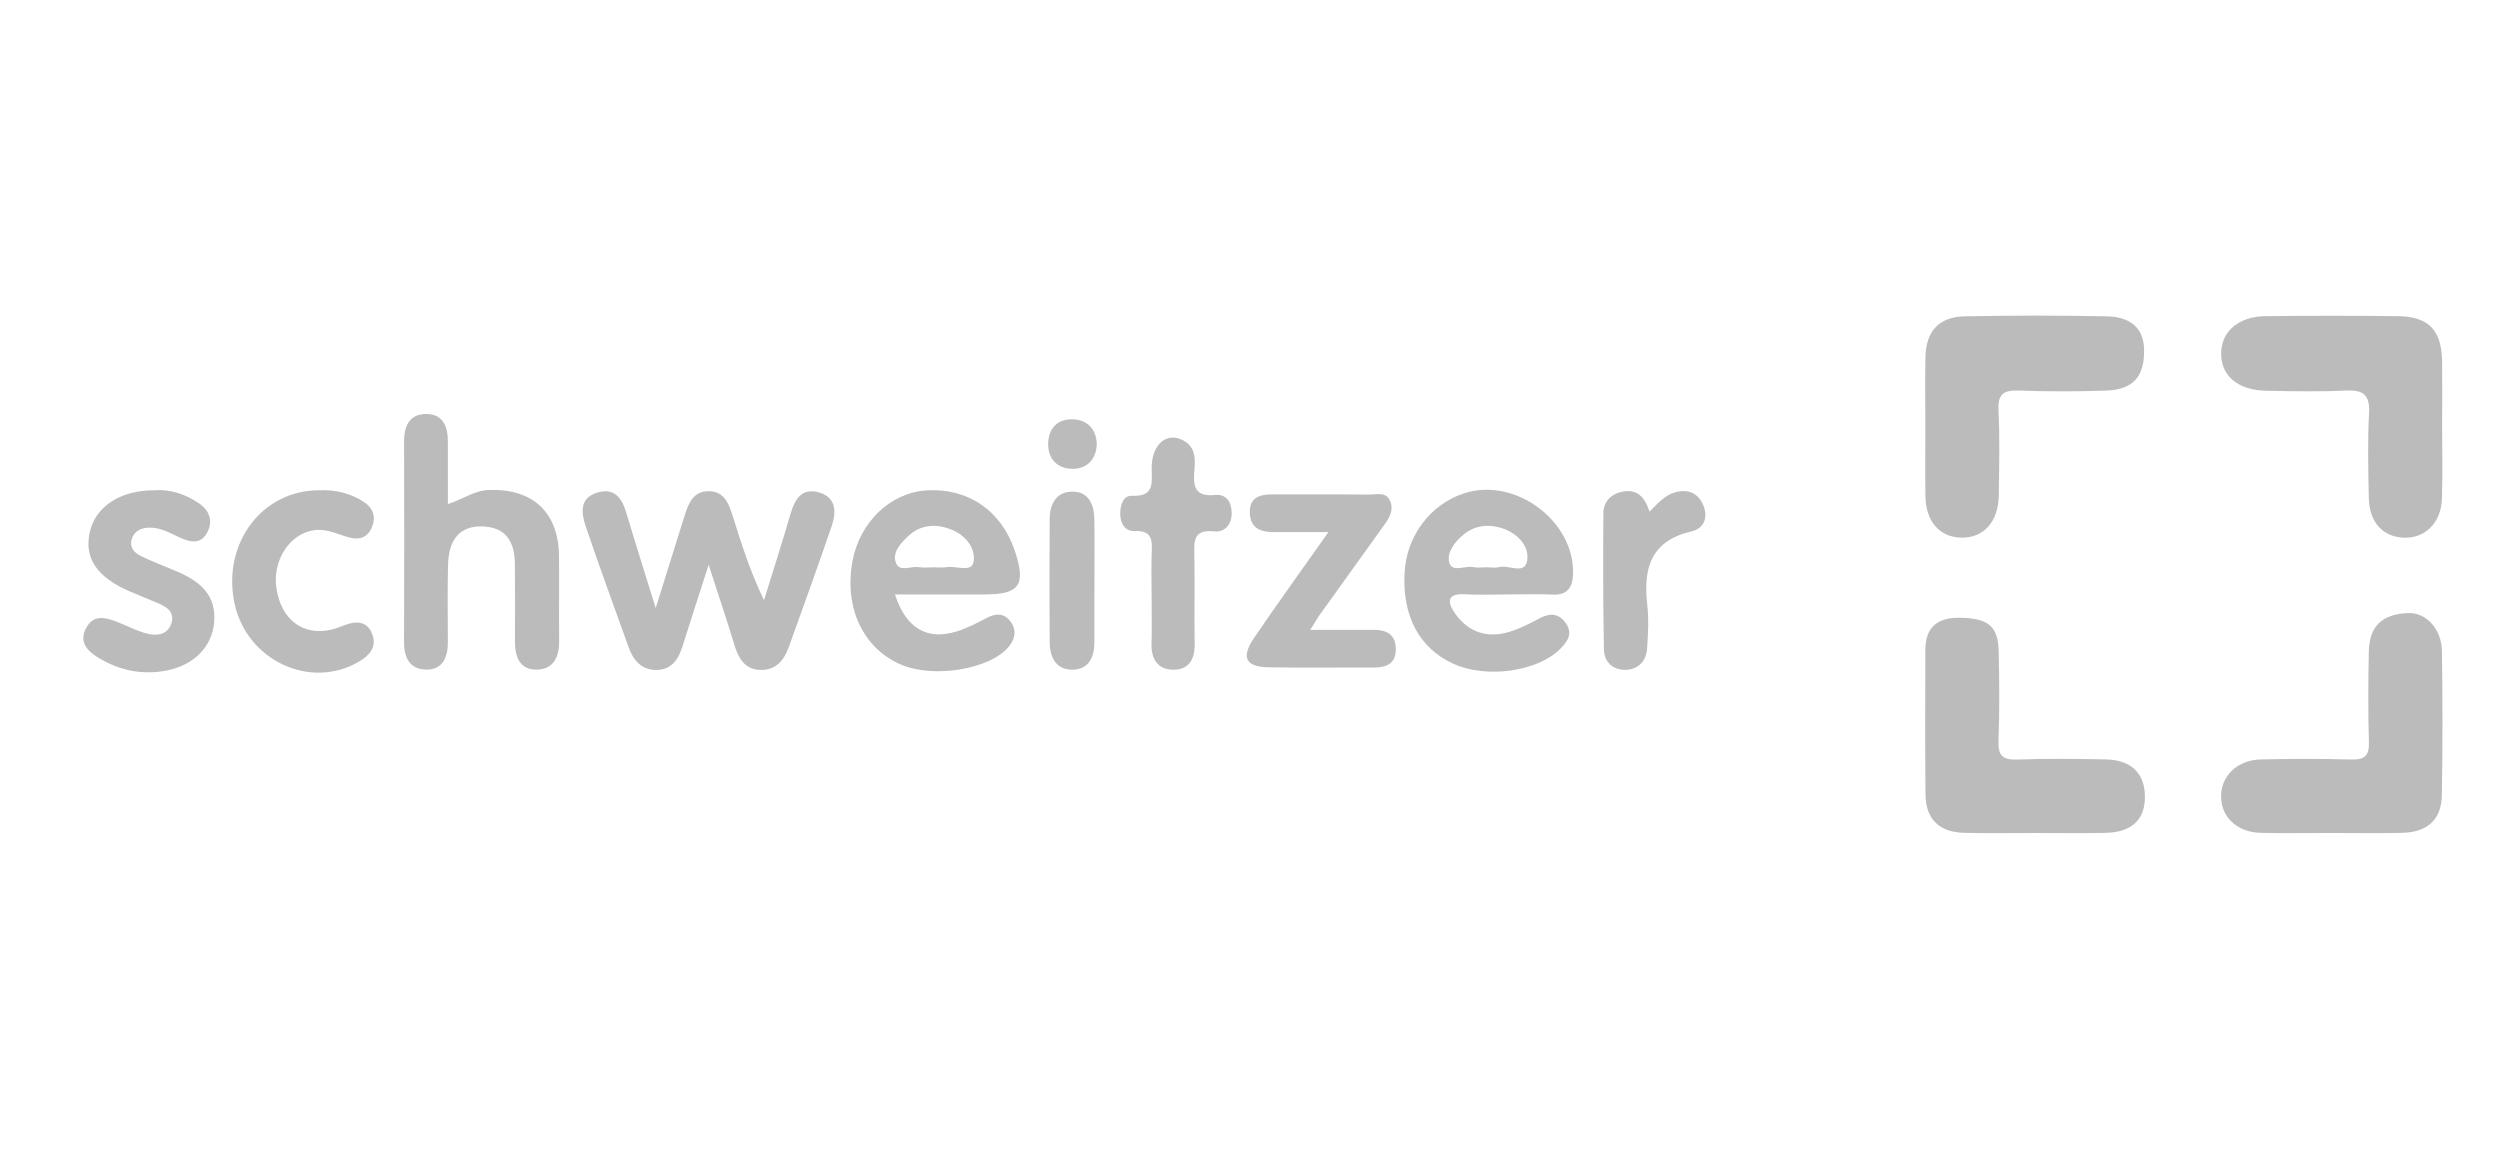 <?xml version="1.0" encoding="utf-8"?>
<!-- Generator: Adobe Illustrator 16.0.0, SVG Export Plug-In . SVG Version: 6.00 Build 0)  -->
<!DOCTYPE svg PUBLIC "-//W3C//DTD SVG 1.1//EN" "http://www.w3.org/Graphics/SVG/1.1/DTD/svg11.dtd">
<svg version="1.1" id="Layer_1" xmlns="http://www.w3.org/2000/svg" xmlns:xlink="http://www.w3.org/1999/xlink" x="0px" y="0px"
	 width="190px" height="88px" viewBox="0 0 190 88" enable-background="new 0 0 190 88" xml:space="preserve">
<g>
	<path fill-rule="evenodd" clip-rule="evenodd" fill="#BBBBBB" d="M185.602,32.409c-0.001,1.826,0.045,3.651-0.014,5.475
		c-0.059,1.852-1.273,3.042-2.911,2.979c-1.588-0.061-2.609-1.175-2.647-3.011c-0.044-2.148-0.098-4.305,0.018-6.45
		c0.077-1.422-0.461-1.783-1.785-1.721c-2.016,0.095-4.039,0.057-6.06,0.015c-2.088-0.044-3.346-1.09-3.396-2.729
		c-0.054-1.727,1.285-2.923,3.4-2.942c3.324-0.031,6.648-0.034,9.972,0.001c2.416,0.024,3.394,1.051,3.422,3.495
		C185.618,29.151,185.603,30.781,185.602,32.409z"/>
	<path fill-rule="evenodd" clip-rule="evenodd" fill="#BBBBBB" d="M146.326,32.419c0-1.763-0.028-3.525,0.008-5.286
		c0.042-1.967,1.031-3.056,3-3.094c3.589-0.07,7.181-0.07,10.769,0.002c1.566,0.032,2.816,0.682,2.848,2.536
		c0.035,2.035-0.833,3.033-2.851,3.106c-2.216,0.079-4.439,0.078-6.654,0c-1.155-0.04-1.626,0.236-1.562,1.5
		c0.107,2.149,0.051,4.306,0.023,6.46c-0.028,2.02-1.156,3.26-2.861,3.218c-1.644-0.04-2.685-1.227-2.714-3.157
		C146.306,35.944,146.325,34.182,146.326,32.419z"/>
	<path fill-rule="evenodd" clip-rule="evenodd" fill="#BBBBBB" d="M177.086,63.306c-1.762,0-3.525,0.035-5.286-0.011
		c-1.759-0.044-2.958-1.165-2.998-2.697c-0.04-1.605,1.211-2.843,3.043-2.883c2.283-0.05,4.569-0.057,6.852,0.007
		c1.012,0.027,1.372-0.276,1.341-1.32c-0.067-2.281-0.055-4.569-0.008-6.852c0.039-1.969,0.986-2.866,2.976-2.958
		c1.351-0.062,2.556,1.186,2.58,2.886c0.052,3.654,0.062,7.311-0.005,10.965c-0.035,1.857-1.098,2.806-3.012,2.853
		C180.741,63.341,178.914,63.306,177.086,63.306z"/>
	<path fill-rule="evenodd" clip-rule="evenodd" fill="#BBBBBB" d="M154.739,63.308c-1.827-0.001-3.654,0.038-5.479-0.013
		c-1.885-0.051-2.9-1.042-2.922-2.911c-0.041-3.652-0.014-7.306-0.012-10.958c0.001-1.806,0.948-2.52,2.703-2.476
		c2.057,0.052,2.82,0.618,2.868,2.518c0.057,2.282,0.073,4.568-0.012,6.849c-0.042,1.138,0.342,1.445,1.438,1.407
		c2.216-0.077,4.436-0.051,6.653-0.013c1.972,0.032,3.012,1.023,3.038,2.794c0.028,1.771-0.992,2.751-2.993,2.794
		C158.262,63.337,156.501,63.308,154.739,63.308z"/>
	<path fill-rule="evenodd" clip-rule="evenodd" fill="#BBBBBB" d="M49.833,46.216c0.851-2.722,1.521-4.864,2.191-7.009
		c0.302-0.967,0.674-1.917,1.905-1.874c1.119,0.041,1.459,0.941,1.741,1.838c0.675,2.145,1.349,4.291,2.396,6.44
		c0.675-2.184,1.376-4.361,2.014-6.557c0.328-1.128,0.861-2.004,2.165-1.629c1.34,0.383,1.314,1.525,0.959,2.571
		c-1.044,3.071-2.164,6.117-3.253,9.173c-0.354,0.998-0.968,1.747-2.093,1.747c-1.26,0.001-1.746-0.897-2.07-1.978
		c-0.55-1.83-1.164-3.639-1.931-6.014c-0.78,2.429-1.392,4.302-1.982,6.181c-0.316,1.008-0.842,1.813-2.004,1.812
		c-1.128-0.003-1.744-0.739-2.101-1.737c-1.09-3.058-2.219-6.102-3.255-9.178c-0.339-1.004-0.497-2.164,0.9-2.573
		c1.323-0.387,1.864,0.467,2.198,1.589C48.27,41.226,48.968,43.42,49.833,46.216z"/>
	<path fill-rule="evenodd" clip-rule="evenodd" fill="#BBBBBB" d="M34.038,38.312c1.17-0.378,1.994-1.03,3.092-1.073
		c3.327-0.128,5.315,1.661,5.354,4.996c0.025,2.152-0.013,4.306,0.012,6.46c0.014,1.199-0.407,2.161-1.674,2.196
		c-1.323,0.036-1.691-0.974-1.685-2.153c0.01-1.957,0.013-3.915-0.005-5.872c-0.016-1.637-0.63-2.802-2.473-2.858
		c-1.661-0.052-2.56,0.927-2.609,2.933c-0.048,1.955-0.014,3.913-0.012,5.871c0,1.191-0.424,2.149-1.751,2.074
		c-1.159-0.063-1.584-0.93-1.58-2.069c0.02-5.089,0.016-10.179,0.002-15.268c-0.003-1.22,0.443-2.116,1.749-2.085
		c1.227,0.031,1.578,0.972,1.579,2.064C34.039,35.083,34.038,36.638,34.038,38.312z"/>
	<path fill-rule="evenodd" clip-rule="evenodd" fill="#BBBBBB" d="M68.017,45.18c0.845,2.583,2.445,3.502,4.677,2.812
		c0.8-0.247,1.563-0.64,2.306-1.034c0.669-0.354,1.28-0.373,1.756,0.222c0.51,0.636,0.439,1.312-0.082,1.957
		c-1.392,1.728-5.729,2.45-8.234,1.359c-2.862-1.247-4.298-4.333-3.651-7.844c0.549-2.978,2.885-5.211,5.629-5.384
		c3.137-0.197,5.684,1.542,6.702,4.579c0.877,2.613,0.382,3.33-2.305,3.332C72.598,45.181,70.38,45.18,68.017,45.18z M70.972,43.113
		c0.322,0,0.653,0.047,0.967-0.009c0.712-0.127,1.89,0.436,2.048-0.391c0.188-0.987-0.544-1.982-1.583-2.422
		c-1.203-0.511-2.417-0.469-3.412,0.484c-0.553,0.53-1.203,1.213-0.9,2.004c0.278,0.729,1.131,0.225,1.72,0.322
		C70.189,43.165,70.585,43.113,70.972,43.113z"/>
	<path fill-rule="evenodd" clip-rule="evenodd" fill="#BBBBBB" d="M114.494,45.179c-1.045,0.001-2.091,0.053-3.132-0.013
		c-1.518-0.093-1.328,0.694-0.747,1.501c1.026,1.426,2.475,1.858,4.145,1.338c0.737-0.229,1.447-0.58,2.128-0.953
		c0.777-0.428,1.467-0.541,2.068,0.246c0.631,0.824,0.192,1.452-0.401,2.037c-1.744,1.722-5.607,2.25-8.104,1.11
		c-2.577-1.174-3.885-3.617-3.704-6.922c0.15-2.784,1.946-5.182,4.51-6.028c3.868-1.276,8.423,2.09,8.294,6.135
		c-0.032,0.98-0.4,1.605-1.531,1.558C116.845,45.139,115.669,45.177,114.494,45.179z M112.959,43.113
		c0.324,0,0.666,0.068,0.967-0.013c0.73-0.196,1.95,0.608,2.134-0.474c0.193-1.136-0.735-2.079-1.835-2.458
		c-0.991-0.34-2.054-0.292-2.95,0.425c-0.688,0.549-1.319,1.353-1.141,2.123c0.196,0.852,1.217,0.236,1.856,0.386
		C112.298,43.173,112.636,43.113,112.959,43.113z"/>
	<path fill-rule="evenodd" clip-rule="evenodd" fill="#BBBBBB" d="M99.583,47.87c1.844,0,3.342,0.001,4.841,0
		c0.986-0.001,1.658,0.374,1.658,1.463c0,1.126-0.724,1.402-1.693,1.399c-2.673-0.01-5.348,0.037-8.02-0.018
		c-1.71-0.035-2.062-0.759-1.059-2.235c1.78-2.621,3.641-5.188,5.654-8.042c-1.599,0-2.934,0.003-4.268-0.001
		c-0.964-0.003-1.664-0.36-1.71-1.435c-0.048-1.139,0.68-1.426,1.648-1.424c2.478,0.003,4.956-0.015,7.434,0.01
		c0.546,0.005,1.24-0.235,1.563,0.449c0.315,0.666,0.004,1.259-0.392,1.809c-1.672,2.322-3.34,4.647-5.005,6.974
		C100.059,47.068,99.912,47.338,99.583,47.87z"/>
	<path fill-rule="evenodd" clip-rule="evenodd" fill="#BBBBBB" d="M11.742,37.261c1.174-0.089,2.345,0.282,3.39,0.998
		c0.792,0.542,1.082,1.347,0.61,2.222c-0.476,0.883-1.244,0.751-2.03,0.394c-0.764-0.348-1.501-0.799-2.387-0.775
		c-0.648,0.019-1.163,0.279-1.329,0.932c-0.156,0.614,0.255,1.009,0.737,1.24c0.876,0.421,1.789,0.765,2.685,1.147
		c1.733,0.737,3.059,1.766,2.853,3.922c-0.17,1.783-1.495,3.198-3.578,3.614c-1.858,0.37-3.634,0.007-5.249-0.987
		c-0.833-0.512-1.468-1.212-0.891-2.256c0.586-1.062,1.511-0.773,2.395-0.429c0.784,0.306,1.542,0.722,2.353,0.901
		c0.709,0.157,1.493,0.005,1.738-0.861c0.225-0.8-0.34-1.183-0.978-1.456c-0.716-0.308-1.44-0.596-2.156-0.903
		c-2.542-1.086-3.53-2.545-3.08-4.535C7.263,38.493,9.151,37.248,11.742,37.261z"/>
	<path fill-rule="evenodd" clip-rule="evenodd" fill="#BBBBBB" d="M24.282,37.261c1.168-0.059,2.368,0.211,3.425,0.924
		c0.667,0.451,0.879,1.125,0.555,1.892c-0.339,0.806-0.995,0.981-1.774,0.759c-0.868-0.246-1.69-0.685-2.643-0.538
		c-1.869,0.288-3.174,2.342-2.828,4.469c0.377,2.326,1.988,3.552,4.101,3.102c0.377-0.08,0.741-0.236,1.105-0.37
		c0.908-0.338,1.728-0.277,2.084,0.744c0.34,0.977-0.261,1.595-1.056,2.057c-3.693,2.149-8.508-0.119-9.427-4.441
		C16.863,41.337,19.893,37.239,24.282,37.261z"/>
	<path fill-rule="evenodd" clip-rule="evenodd" fill="#BBBBBB" d="M87.522,45.203c-0.001-1.043-0.032-2.089,0.007-3.131
		c0.038-0.967,0.084-1.779-1.325-1.714c-0.712,0.033-1.085-0.613-1.068-1.377c0.014-0.651,0.241-1.328,0.904-1.301
		c1.832,0.076,1.46-1.152,1.487-2.215c0.046-1.75,1.178-2.668,2.426-1.98c0.896,0.494,0.903,1.378,0.822,2.237
		c-0.112,1.179-0.01,2.053,1.563,1.896c0.882-0.09,1.27,0.562,1.27,1.389c0.001,0.855-0.532,1.462-1.313,1.377
		c-1.661-0.18-1.544,0.801-1.523,1.906c0.042,2.218-0.017,4.437,0.023,6.654c0.021,1.178-0.455,1.967-1.638,1.952
		c-1.165-0.013-1.676-0.802-1.641-1.975C87.551,47.683,87.522,46.443,87.522,45.203z"/>
	<path fill-rule="evenodd" clip-rule="evenodd" fill="#BBBBBB" d="M125.356,38.889c0.68-0.666,1.183-1.274,1.98-1.482
		c0.962-0.251,1.701,0.06,2.093,0.945c0.406,0.922,0.118,1.804-0.858,2.028c-3.114,0.713-3.696,2.814-3.379,5.583
		c0.125,1.091,0.063,2.214-0.012,3.315c-0.064,0.957-0.658,1.602-1.623,1.628c-0.979,0.028-1.643-0.597-1.66-1.562
		c-0.062-3.449-0.067-6.899-0.04-10.348c0.009-0.867,0.583-1.46,1.436-1.629C124.372,37.153,125.01,37.722,125.356,38.889z"/>
	<path fill-rule="evenodd" clip-rule="evenodd" fill="#BBBBBB" d="M83.176,44.153c0.001,1.562,0.006,3.123-0.002,4.686
		c-0.005,1.099-0.432,2.022-1.611,2.056c-1.291,0.038-1.778-0.92-1.787-2.094c-0.02-3.123-0.023-6.248,0.001-9.371
		c0.009-1.076,0.465-2.018,1.63-2.066c1.314-0.053,1.742,0.946,1.762,2.104C83.197,41.028,83.176,42.591,83.176,44.153z"/>
	<path fill-rule="evenodd" clip-rule="evenodd" fill="#BBBBBB" d="M83.357,33.794c-0.072,1.17-0.786,1.85-1.857,1.838
		c-1.057-0.01-1.831-0.666-1.839-1.848c-0.01-1.263,0.754-1.975,1.931-1.914C82.643,31.924,83.338,32.628,83.357,33.794z"/>
</g>
</svg>
